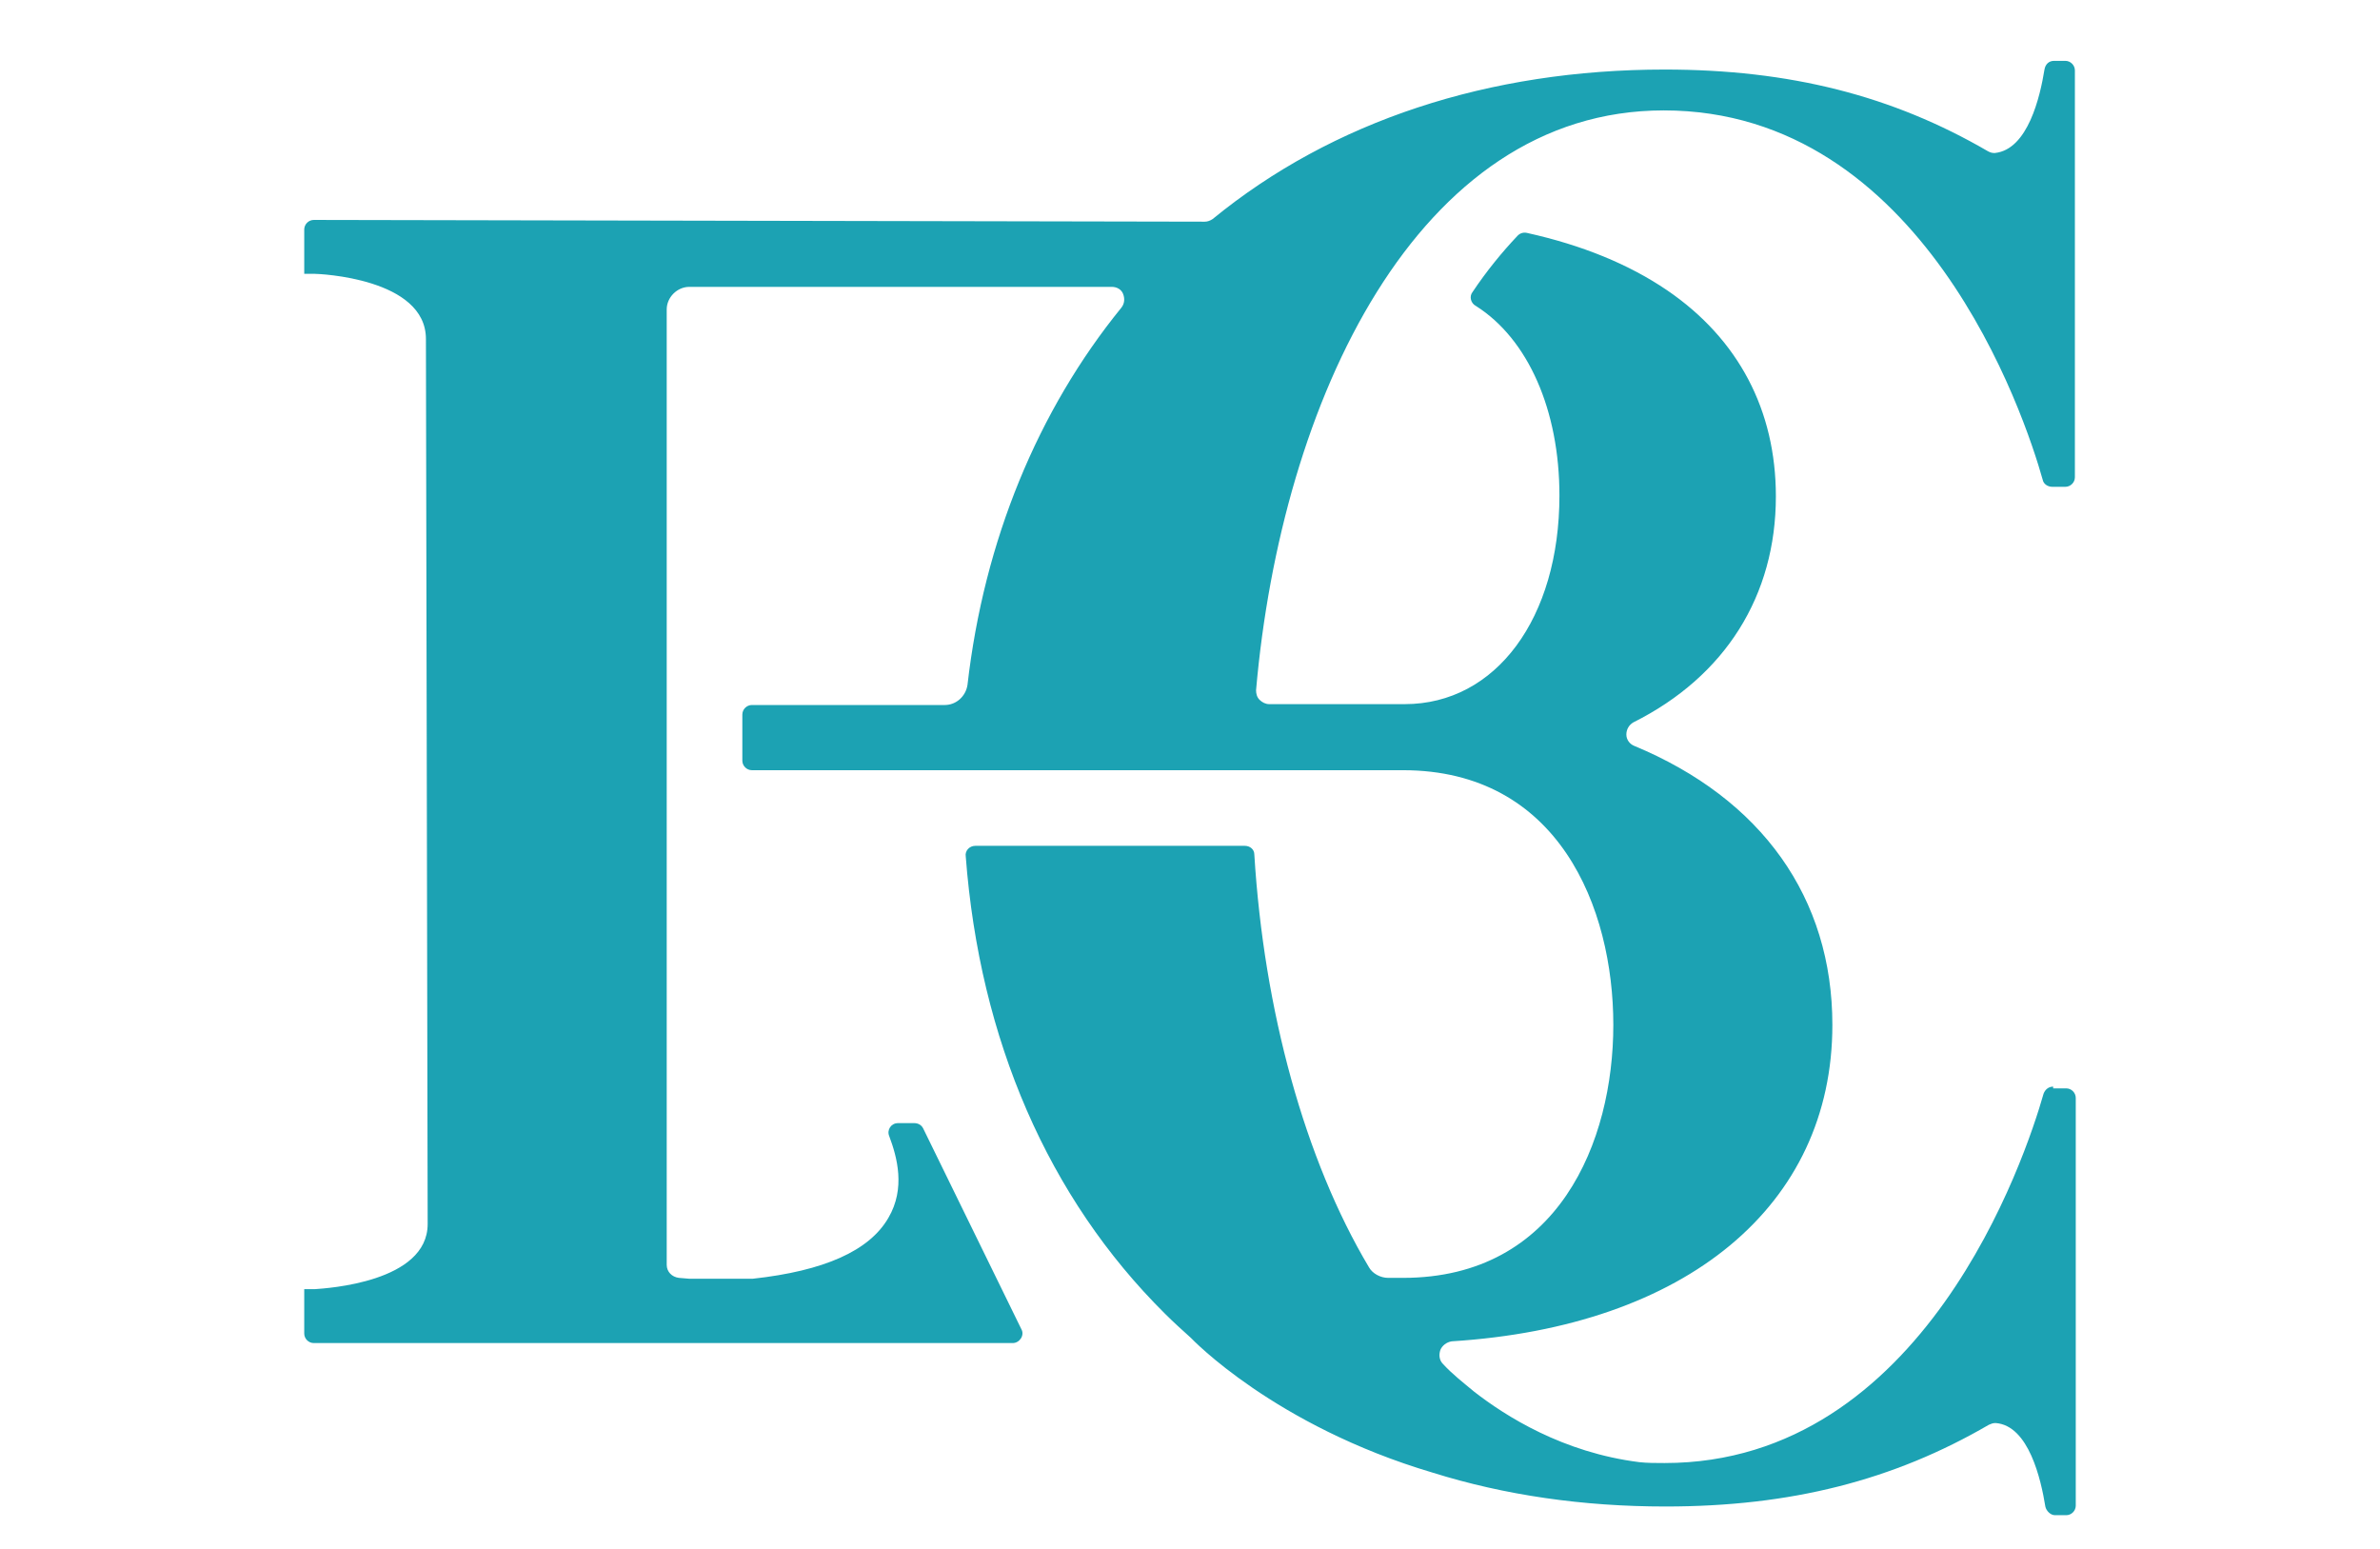 <?xml version="1.0" encoding="utf-8"?>
<!-- Generator: Adobe Illustrator 22.0.1, SVG Export Plug-In . SVG Version: 6.00 Build 0)  -->
<svg version="1.1" id="Calque_1" xmlns="http://www.w3.org/2000/svg" xmlns:xlink="http://www.w3.org/1999/xlink" x="0px" y="0px"
	 viewBox="0 0 273.8 178.2" style="enable-background:new 0 0 273.8 178.2;" xml:space="preserve">
<style type="text/css">
	.st0{fill:#1CA2B3;}
</style>
<path class="st0" d="M236.2,125c-0.5,0-0.9,0.3-1.1,0.8c-2.1,7.4-13.8,42.5-43.6,42.5c-1,0-2,0-2.9-0.1c-8.8-1.1-15.4-5.3-19-8.1
	c-1.2-1-2.5-2-3.6-3.2c-0.4-0.4-0.5-1-0.3-1.6c0.2-0.5,0.7-0.9,1.3-1c27-1.7,43.8-15.6,43.8-36.4c0-14.6-8.1-26-22.8-32.1
	c-0.5-0.2-0.9-0.7-0.9-1.3c0-0.6,0.3-1.1,0.8-1.4c10.6-5.3,16.4-14.6,16.4-26c0-9.9-4.3-18.1-12.5-23.7c-4.4-3-9.8-5.2-16.1-6.6
	c-0.4-0.1-0.8,0-1.1,0.3c-1.8,1.9-3.6,4.1-5.2,6.5c-0.4,0.5-0.2,1.3,0.4,1.6c6,3.8,9.6,12,9.6,21.8c0,14.1-7.3,24-17.8,24H146
	c-0.4,0-0.8-0.2-1.1-0.5c-0.3-0.3-0.4-0.7-0.4-1.1c2.9-33.2,18.5-66.7,46.9-66.7c29.8,0,41.5,35,43.6,42.5c0.1,0.5,0.6,0.8,1.1,0.8
	h1.5c0.6,0,1.1-0.5,1.1-1.1V8.1c0-0.6-0.5-1.1-1.1-1.1h-1.3c-0.6,0-1,0.4-1.1,1c-0.5,3.1-1.9,9.2-5.7,9.6c0,0-0.1,0-0.1,0
	c-0.3,0-0.5-0.1-0.7-0.2c-11-6.4-22.8-9.4-37.2-9.4c-20.2,0-38.2,5.9-52,17.2c-0.3,0.2-0.6,0.3-0.9,0.3L36.1,25.3
	c-0.6,0-1.1,0.5-1.1,1.1v5.1l1.2,0C36.7,31.5,49,32,49,39l0.2,101.8c0,6.7-11.6,7.4-13,7.5l-1.2,0v5.1c0,0.6,0.5,1.1,1.1,1.1l80.4,0
	c0.8,0,1.4-0.9,1-1.6l-11.3-23.1c-0.2-0.4-0.6-0.6-1-0.6h-1.9c-0.8,0-1.3,0.8-1,1.5c0.9,2.4,1.9,6-0.1,9.4c-2.2,3.8-7.4,6.1-15.6,7
	c-0.1,0-0.2,0-0.3,0l-7,0c0,0-1.2-0.1-1.2-0.1c-0.8-0.1-1.4-0.7-1.4-1.5V35.6c0-1.4,1.2-2.6,2.6-2.6h48.6c0.6,0,1.1,0.3,1.3,0.8
	c0.2,0.5,0.2,1.1-0.2,1.6c-9.6,11.8-15.8,26.8-17.7,43.4c-0.2,1.3-1.3,2.3-2.6,2.3H86.5c-0.6,0-1.1,0.5-1.1,1.1v5.3
	c0,0.6,0.5,1.1,1.1,1.1h74.9c17.9,0,24.2,15.8,24.2,29.3c0,13.4-6.3,29.1-24.2,29.1l-1.7,0c-0.9,0-1.8-0.5-2.2-1.2
	c-7.4-12.4-12.1-29.6-13.2-47.5c0-0.6-0.5-1-1.1-1h-31c-0.7,0-1.2,0.6-1.1,1.2c1.6,21.1,9.5,39.3,22.9,52.6c1,1,2,1.9,3,2.8
	c0.1,0.1,9.6,10.1,27.8,15.5c0,0,0,0,0,0c8.3,2.6,17.3,3.9,26.8,3.9c14.4,0,26.2-3,37.2-9.4c0.2-0.1,0.5-0.2,0.7-0.2
	c0,0,0.1,0,0.1,0c3.8,0.3,5.2,6.5,5.7,9.6c0.1,0.5,0.6,1,1.1,1h1.3c0.6,0,1.1-0.5,1.1-1.1v-46.9c0-0.6-0.5-1.1-1.1-1.1H236.2z"/>
</svg>
